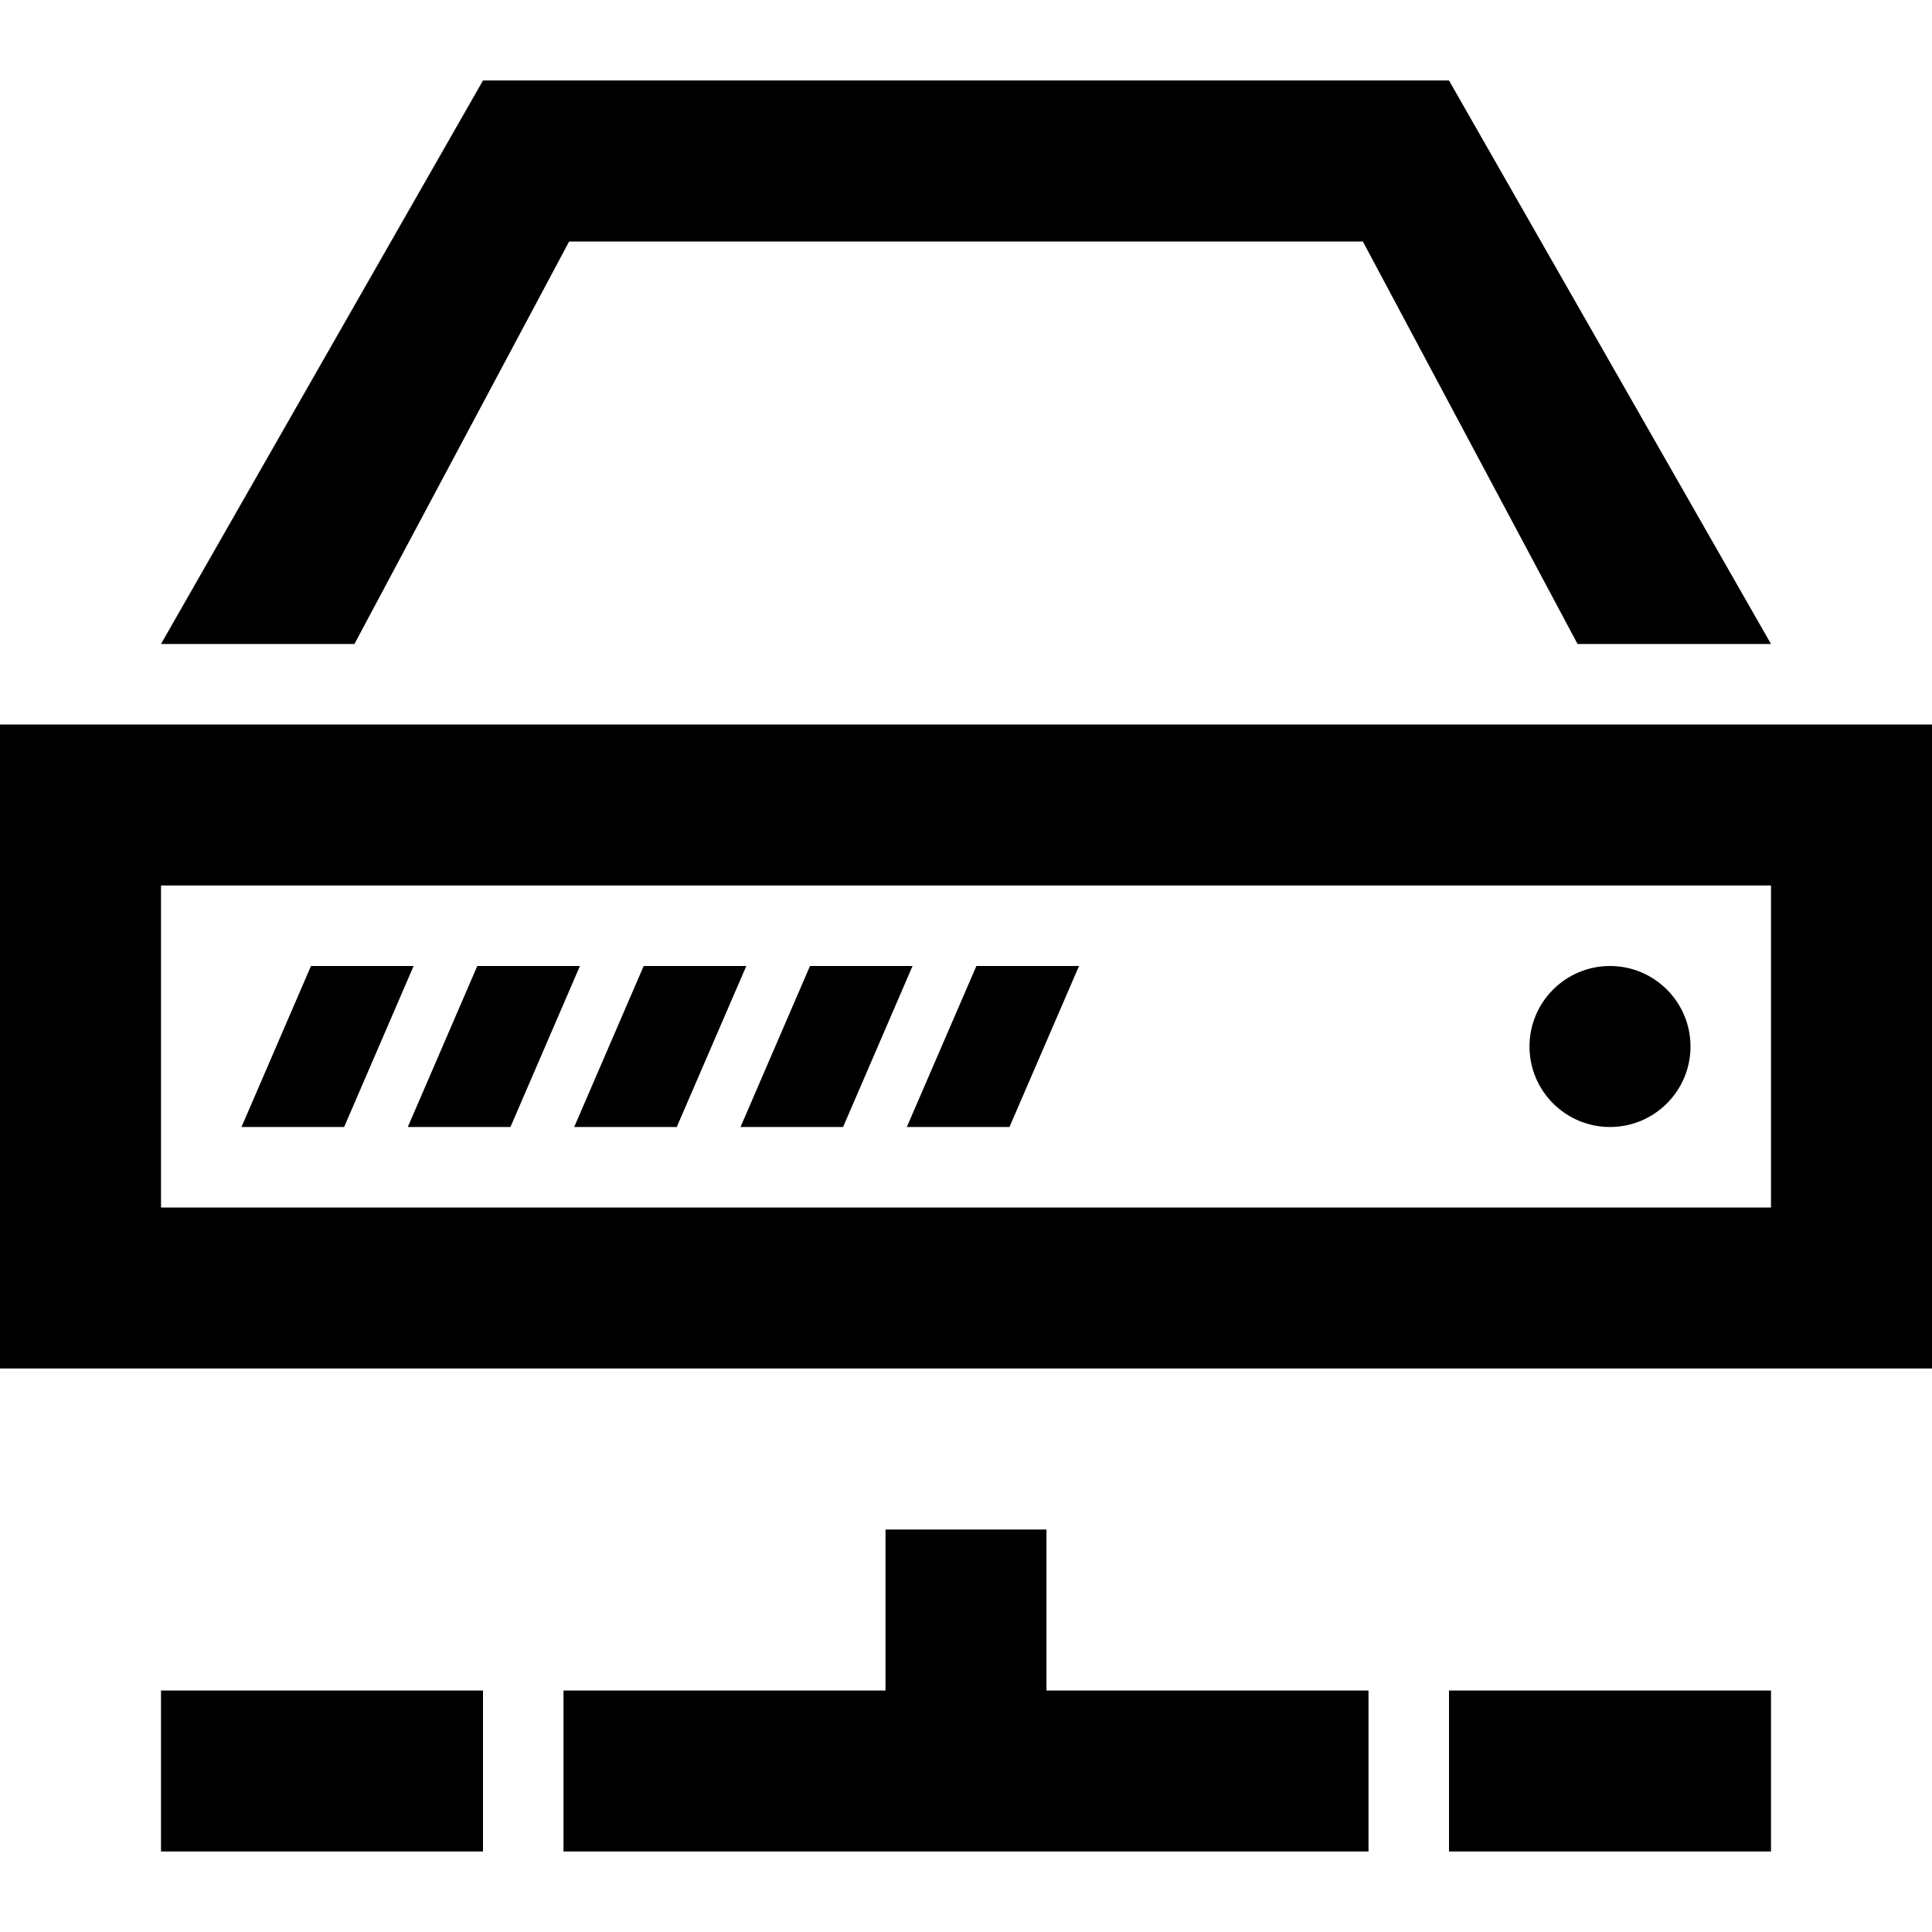                                                         <svg xmlns="http://www.w3.org/2000/svg" width="24" height="24" viewBox="0 0 24 24"><path d="M13 19h-2v2h-4v2h10v-2h-4v-2zm9 2h-4v2h4v-2zm-16 0h-4v2h4v-2zm16-10v4h-20v-4h20zm2-2h-24v8h24v-8zm-21 5l.863-2h1.275l-.863 2h-1.275zm2.066 0l.863-2h1.275l-.863 2h-1.275zm2.067 0l.863-2h1.275l-.864 2h-1.274zm2.066 0l.863-2h1.274l-.863 2h-1.274zm3.341 0h-1.275l.864-2h1.275l-.864 2zm7.46 0c-.552 0-1-.448-1-1s.448-1 1-1 1 .448 1 1-.448 1-1 1zm-15.597-6h-2.403l4-7h12l4 7h-2.403l-2.667-5h-9.86l-2.667 5z"></path></svg>

